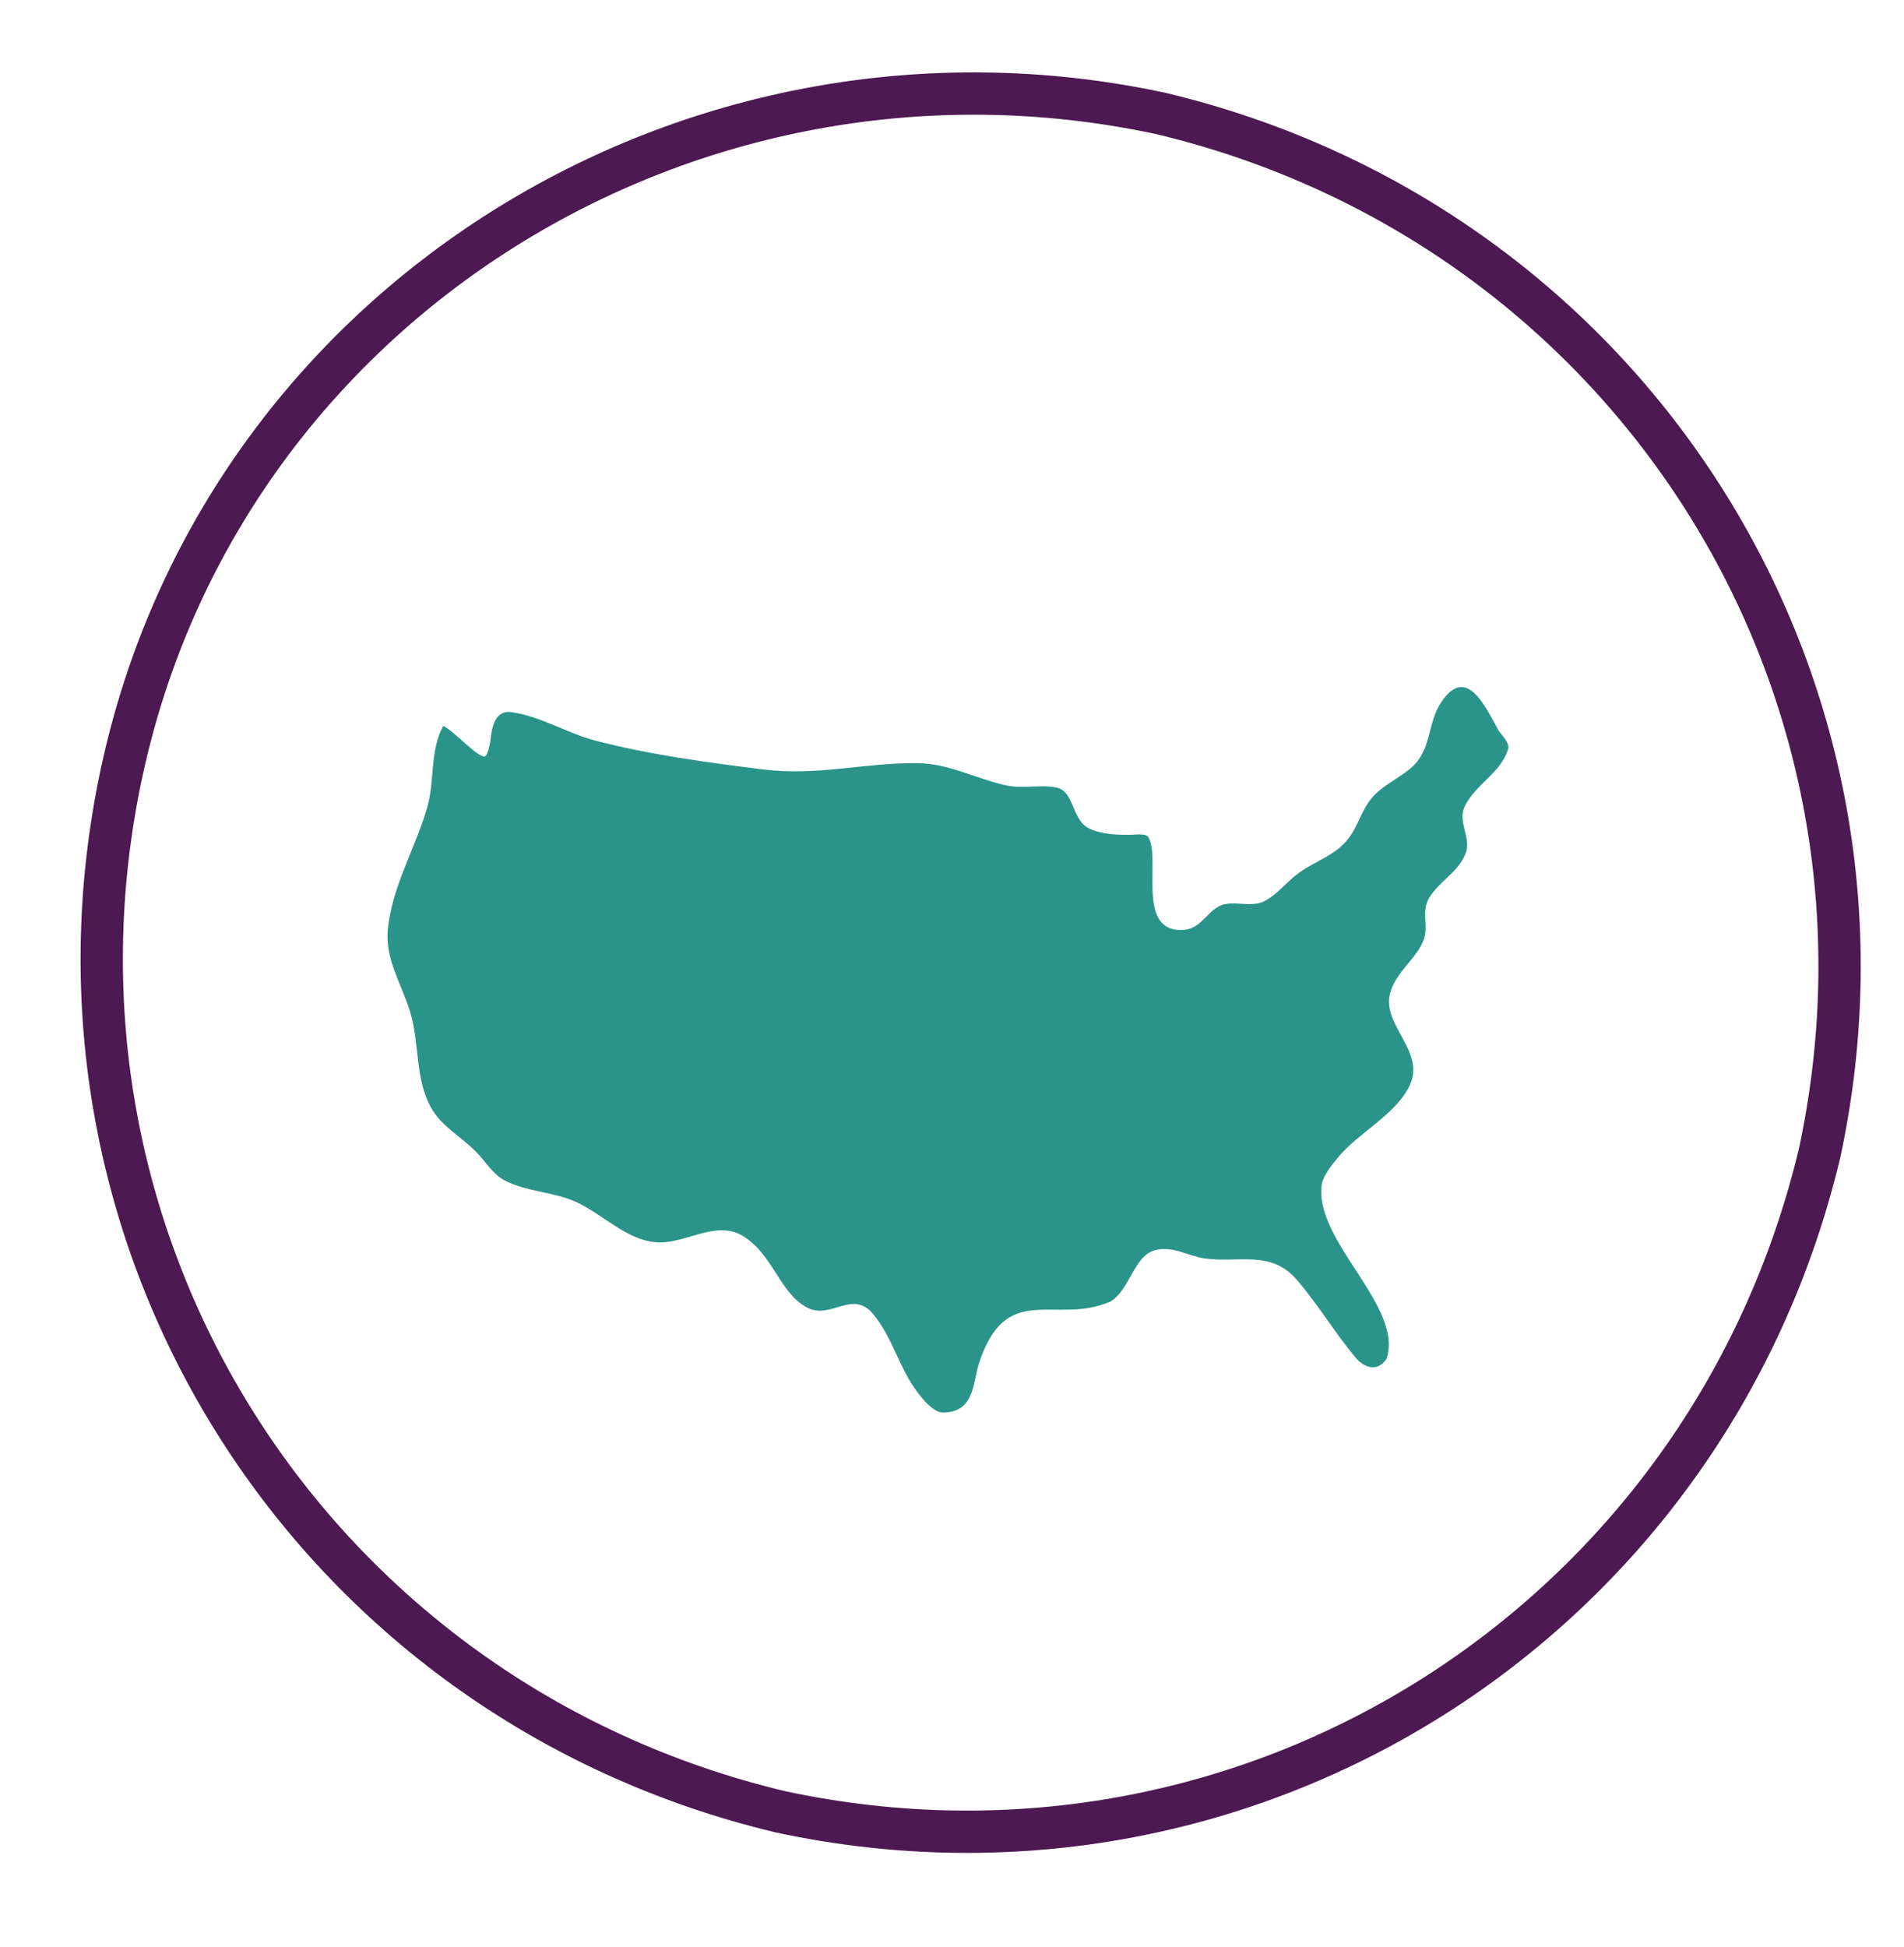 <svg width="45" height="46" viewBox="0 0 45 46" fill="none" xmlns="http://www.w3.org/2000/svg">
<g clipPath="url(#clip0_271_7476)">
<path fill-rule="evenodd" clip-rule="evenodd" d="M10.476 17.153C10.736 17.279 11.264 17.882 11.453 17.877C11.519 17.875 11.58 17.582 11.586 17.529C11.62 17.234 11.673 16.772 12.087 16.828C12.77 16.923 13.405 17.326 14.073 17.501C15.336 17.832 16.721 18.018 18.018 18.18C19.329 18.343 20.4 18.023 21.674 18.033C22.424 18.039 23.059 18.399 23.775 18.558C24.175 18.646 24.577 18.531 24.968 18.61C25.4 18.696 25.321 19.385 25.751 19.581C26.064 19.724 26.408 19.73 26.747 19.726C26.815 19.725 27.081 19.687 27.139 19.78C27.451 20.281 26.817 22.076 27.998 21.971C28.381 21.937 28.531 21.536 28.844 21.4C29.157 21.263 29.57 21.463 29.898 21.287C30.206 21.122 30.427 20.817 30.712 20.616C31.086 20.352 31.538 20.214 31.838 19.854C32.099 19.54 32.179 19.112 32.46 18.813C32.717 18.538 33.069 18.387 33.351 18.144C33.837 17.727 33.732 17.106 34.048 16.615C34.663 15.673 35.108 16.717 35.424 17.27C35.498 17.378 35.684 17.555 35.645 17.693C35.482 18.268 34.854 18.536 34.61 19.074C34.449 19.431 34.787 19.809 34.635 20.179C34.454 20.618 34.022 20.822 33.782 21.209C33.577 21.541 33.776 21.891 33.642 22.223C33.46 22.678 33.011 22.945 32.86 23.447C32.634 24.202 33.671 24.814 33.336 25.606C33.039 26.308 32.117 26.756 31.639 27.333C31.507 27.492 31.262 27.779 31.239 27.995C31.049 29.323 33.188 30.872 32.769 32.111C32.55 32.438 32.23 32.311 32.036 32.078C31.546 31.492 31.151 30.824 30.647 30.24C30.04 29.537 29.298 29.843 28.492 29.74C28.083 29.688 27.729 29.431 27.297 29.543C26.794 29.673 26.704 30.496 26.233 30.762C24.913 31.322 23.772 30.234 23.125 32.252C22.995 32.733 23.001 33.369 22.298 33.379C22.061 33.383 21.806 33.062 21.68 32.895C21.256 32.335 21.1 31.62 20.646 31.063C20.151 30.452 19.639 31.195 19.078 30.9C18.423 30.556 18.276 29.648 17.563 29.21C16.901 28.804 16.171 29.432 15.464 29.352C14.783 29.275 14.227 28.685 13.624 28.407C13.087 28.159 12.419 28.161 11.916 27.888C11.632 27.733 11.464 27.43 11.242 27.208C10.887 26.853 10.443 26.625 10.189 26.177C9.813 25.511 9.914 24.674 9.706 23.953C9.518 23.3 9.101 22.689 9.164 21.986C9.256 20.957 9.818 20.053 10.098 19.074C10.28 18.441 10.154 17.739 10.476 17.153Z" fill="#2B948A"/>
<path d="M2.874 18.259C0.497 29.349 7.363 40.174 18.452 42.815C29.542 45.191 40.368 38.326 43.008 27.236C45.384 16.147 38.519 5.321 27.43 2.68C16.34 0.304 5.25 7.169 2.874 18.259Z" stroke="#4D1952" strokeWidth="2.597" strokeMiterlimit="10"/>
</g>
<defs>
<clipPath id="clip0_271_7476">
<rect width="44.3" height="44.3" fill="white" transform="translate(0.646 0.85)"/>
</clipPath>
</defs>
</svg>
